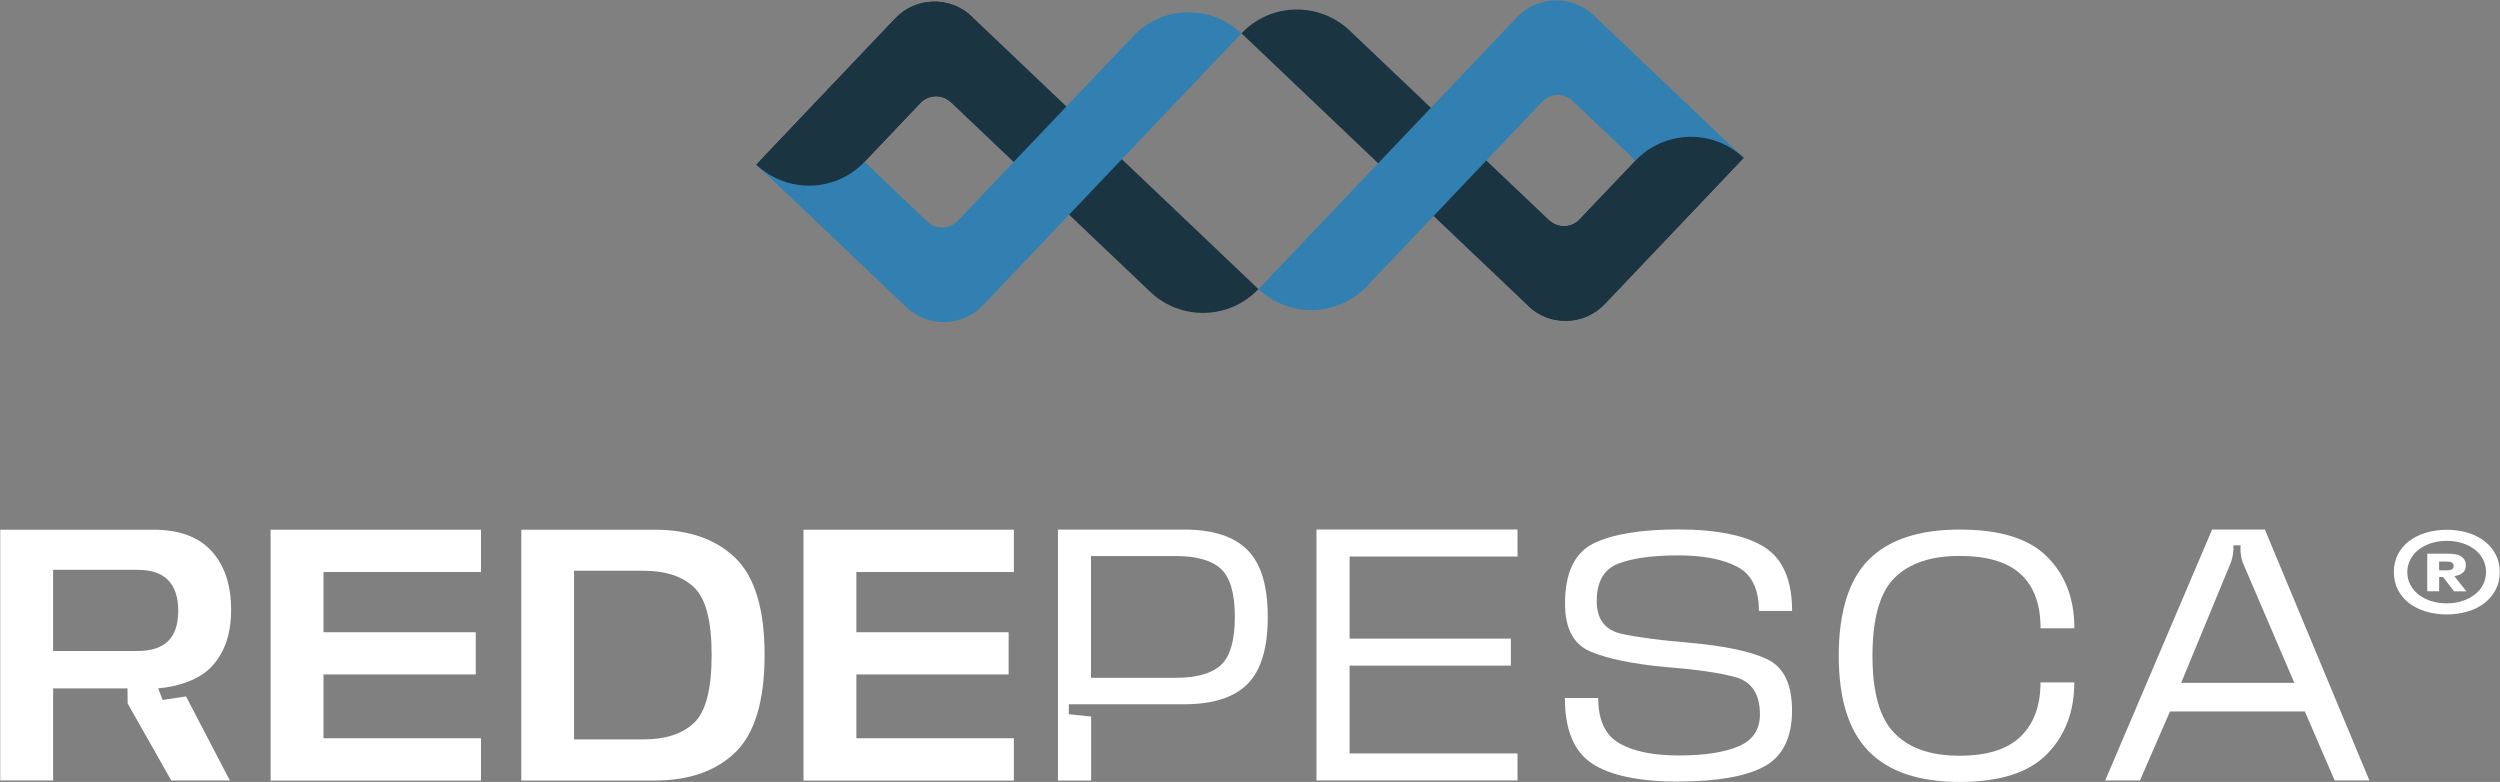 <svg xmlns="http://www.w3.org/2000/svg" width="5253" height="1643" viewBox="0 0 5253 1643" fill="none"><rect x="0" y="0" width="5253" height="1643" fill="#808080" stroke="none"/><g clip-path="url(#clip0_3019_6)"><path d="M3663.79 331.745C3599.42 270.615 3497.63 273.157 3436.5 337.534L3377.34 399.793L3318.9 461.205C3301.67 479.276 3273.15 479.982 3255.08 462.758L2835.93 64.214C2771.55 3.084 2669.76 5.625 2608.63 70.002L3211.04 642.759C3256.64 686.101 3328.64 684.265 3371.98 638.665L3493.82 510.476L3663.79 331.604V331.745Z" fill="#1A3442"></path><path d="M3348.54 32.026C3302.94 -11.316 3230.94 -9.48 3187.6 36.12L2644.49 607.465C2708.87 668.595 2810.66 666.054 2871.79 601.677L3240.68 213.58C3257.91 195.509 3286.42 194.803 3304.49 212.027L3436.5 337.534C3500.87 398.664 3602.66 396.122 3663.79 331.746L3348.4 32.026H3348.54Z" fill="#3180B1"></path><path d="M3211.03 642.903C3256.63 686.245 3328.63 684.409 3371.98 638.809L3493.81 510.62L3663.79 331.748C3599.41 270.618 3497.62 273.159 3436.49 337.536L3377.34 399.796L3318.89 461.208C3301.67 479.279 3273.15 479.984 3255.08 462.761" fill="#1A3442"></path><path d="M1589.05 345.721C1653.43 406.851 1755.22 404.31 1816.35 339.933L1875.5 277.674L1933.95 216.262C1951.17 198.191 1979.69 197.485 1997.76 214.709L2416.92 613.253C2481.29 674.382 2583.08 671.841 2644.21 607.464L2041.95 34.707C1996.35 -8.634 1924.35 -6.799 1881.01 38.802L1759.17 166.991L1589.19 345.863L1589.05 345.721Z" fill="#1A3442"></path><path d="M1904.44 645.581C1950.04 688.923 2022.04 687.087 2065.38 641.487L2608.49 70.142C2544.12 9.012 2442.33 11.553 2381.2 75.93L2012.3 464.027C1995.08 482.098 1966.56 482.803 1948.49 465.58L1816.49 340.073C1752.11 278.943 1650.32 281.484 1589.19 345.861L1904.58 645.581H1904.44Z" fill="#3180B1"></path><path d="M2041.95 34.707C1996.35 -8.634 1924.35 -6.799 1881.01 38.802L1759.17 166.991L1589.19 345.863C1653.57 406.992 1755.36 404.451 1816.49 340.074L1875.64 277.815L1934.09 216.403C1951.31 198.332 1979.83 197.626 1997.9 214.85" fill="#1A3442"></path><path d="M0.527 1113.02H322.412C376.624 1113.02 417.424 1128.12 444.672 1158.19C472.06 1188.26 485.613 1229.49 485.613 1281.58C485.613 1333.68 471.354 1373.21 442.836 1402.43C418.977 1427.28 376.201 1442.67 332.294 1446.34L341.753 1470.76L390.883 1463.28L482.931 1639.89H359.824L268.2 1478.1L267.917 1446.48H111.634V1639.89H0.527V1112.88V1113.02ZM288.953 1367.84C317.753 1367.84 339.212 1360.92 353.33 1346.95C367.448 1332.97 374.506 1311.94 374.506 1283.56C374.506 1255.18 367.448 1233.44 353.33 1219.04C339.212 1204.5 317.753 1197.3 288.953 1197.3H111.634V1367.84H288.812H288.953Z" fill="white"></path><path d="M568.629 1113.02H1010.66V1201.96H679.736V1328.46H999.644V1417.12H679.736V1551.23H1010.66V1640.18H568.629V1113.16V1113.02Z" fill="white"></path><path d="M1095.36 1113.02H1375.17C1447.73 1113.02 1504.49 1132.93 1545.29 1172.6C1586.09 1212.27 1606.56 1280.17 1606.56 1376.17C1606.56 1472.17 1586.09 1540.93 1545.29 1580.6C1504.49 1620.27 1447.73 1640.04 1375.17 1640.04H1095.36V1113.02ZM1351.87 1553.63C1398.75 1553.63 1434.32 1541.92 1458.75 1518.48C1483.03 1495.05 1495.31 1447.61 1495.31 1376.17C1495.31 1304.74 1483.17 1258.15 1458.75 1234.57C1434.46 1211 1398.75 1199.28 1351.87 1199.28H1206.18V1553.63H1351.87Z" fill="white"></path><path d="M1688.3 1113.02H2130.33V1201.96H1799.41V1328.46H2119.32V1417.12H1799.41V1551.23H2130.33V1640.18H1688.3V1113.16V1113.02Z" fill="white"></path><path d="M2766.2 1112.59H3188.6V1169.35H2835.8V1341.86H3174.63V1398.62H2835.8V1583.14H3188.6V1639.89H2766.2V1112.59Z" fill="white"></path><path d="M3528.13 1642.29C3444.98 1642.29 3384.13 1629.73 3345.73 1604.6C3307.33 1579.47 3288.13 1533.59 3288.13 1466.67H3358.15C3358.15 1512.97 3372.84 1544.6 3402.34 1561.68C3431.85 1578.76 3473.5 1587.38 3527.42 1587.38C3581.35 1587.38 3622.44 1581.02 3652.65 1568.32C3682.86 1555.61 3697.97 1533.16 3697.97 1501.12C3697.97 1458.48 3680.88 1432.36 3646.58 1422.9C3612.27 1413.44 3564.27 1406.53 3502.58 1401.87C3431.28 1395.23 3377.92 1384.36 3342.06 1369.11C3306.34 1354.01 3288.41 1320.41 3288.41 1268.46C3288.41 1203.8 3308.32 1161.72 3348.27 1141.96C3388.22 1122.34 3447.66 1112.45 3526.58 1112.45C3605.5 1112.45 3668.18 1124.74 3707.14 1149.44C3746.11 1174.15 3765.59 1218.9 3765.59 1283.7H3695.85C3695.85 1237.68 3680.6 1206.76 3650.25 1190.81C3619.9 1174.85 3578.25 1166.95 3525.59 1166.95C3472.93 1166.95 3430.58 1172.74 3400.37 1184.31C3370.15 1195.89 3355.05 1222.15 3355.05 1263.09C3355.05 1301.63 3372.98 1324.64 3408.69 1332.13C3444.41 1339.61 3491 1345.68 3548.18 1350.34C3623.14 1356.97 3678.2 1368.55 3713.07 1385.07C3748.09 1401.59 3765.45 1437.73 3765.45 1493.35C3765.45 1548.97 3745.97 1589.78 3706.86 1610.67C3667.76 1631.56 3608.18 1642.01 3527.85 1642.01L3528.13 1642.29Z" fill="white"></path><path d="M4117.83 1643C4032.41 1643 3968.74 1621.54 3926.67 1578.76C3884.6 1535.99 3863.57 1468.93 3863.57 1377.87C3863.57 1286.81 3884.46 1218.62 3926.39 1176.27C3968.32 1133.91 4032.13 1112.74 4117.68 1112.74C4203.24 1112.74 4262.96 1131.66 4301.22 1169.63C4339.47 1207.61 4358.67 1257.73 4358.67 1320.13H4287.66C4287.66 1270.15 4273.83 1232.31 4246.16 1206.62C4218.49 1180.93 4175.43 1168.08 4116.7 1168.08C4057.97 1168.08 4011.66 1183.47 3980.74 1214.24C3949.82 1245.02 3934.44 1299.52 3934.44 1377.87C3934.44 1456.22 3949.97 1509.45 3980.88 1540.79C4011.8 1572.27 4057.12 1587.94 4116.56 1587.94C4175.99 1587.94 4218.06 1574.39 4245.87 1547.42C4273.69 1520.46 4287.52 1482.62 4287.52 1433.92H4358.53C4358.53 1495.05 4339.47 1545.02 4301.36 1584.27C4263.24 1623.38 4201.97 1643 4117.68 1643H4117.83Z" fill="white"></path><path d="M4648.09 1112.59H4758.92L4978.59 1639.89H4905.6L4842.92 1494.9H4559.57L4496.47 1639.89H4423.48L4648.09 1112.59ZM4583.01 1434.9H4820.89L4712.89 1183.04C4711.06 1178.66 4709.79 1173.72 4708.94 1168.5C4708.09 1163.13 4707.67 1158.19 4707.67 1153.53L4707.95 1145.91H4692.7L4692.99 1153.53C4692.7 1158.19 4692.14 1163.13 4691.15 1168.5C4690.16 1173.86 4688.75 1178.66 4687.06 1183.04L4583.01 1434.9Z" fill="white"></path><path d="M2621.2 1155.66C2592.83 1127 2548.5 1112.74 2488.07 1112.74H2222.94V1640.04H2292.68V1505.63L2245.81 1500.69V1479.8H2292.68H2488.21C2548.78 1479.8 2593.25 1465.54 2621.49 1437.02C2649.72 1408.5 2663.84 1361.63 2663.84 1296.27C2663.84 1230.9 2649.72 1184.31 2621.34 1155.8L2621.2 1155.66ZM2565.44 1397.35C2545.96 1415.28 2514.33 1424.17 2470.57 1424.17H2292.4V1168.36H2470.57C2514.61 1168.36 2546.24 1177.4 2565.58 1195.47C2584.92 1213.54 2594.66 1247.14 2594.66 1296.13C2594.66 1345.12 2584.92 1379.42 2565.44 1397.35Z" fill="white"></path><path d="M5243.86 1239.23C5238.07 1250.24 5230.31 1259.56 5220.42 1267.18C5210.54 1274.81 5198.82 1280.74 5185.13 1284.83C5171.43 1288.92 5156.89 1291.04 5141.22 1291.04C5125.55 1291.04 5110.73 1288.92 5097.03 1284.83C5083.34 1280.74 5071.62 1274.81 5061.74 1267.18C5051.86 1259.56 5044.09 1250.24 5038.45 1239.23C5032.8 1228.22 5029.97 1215.94 5029.97 1202.1C5029.97 1188.26 5032.8 1175.98 5038.45 1164.97C5044.09 1153.96 5051.86 1144.64 5061.88 1137.02C5071.9 1129.39 5083.62 1123.46 5097.18 1119.37C5110.73 1115.28 5125.41 1113.16 5141.22 1113.16C5157.03 1113.16 5171.72 1115.28 5185.27 1119.37C5198.82 1123.46 5210.54 1129.39 5220.42 1137.02C5230.31 1144.64 5238.07 1153.96 5243.86 1164.97C5249.65 1175.98 5252.47 1188.26 5252.47 1202.1C5252.47 1215.94 5249.65 1228.22 5243.86 1239.23ZM5064.28 1228.08C5068.23 1236.12 5074.02 1243.04 5081.22 1248.83C5088.56 1254.62 5097.18 1259.28 5107.34 1262.67C5117.5 1266.05 5128.66 1267.75 5140.8 1267.75C5152.94 1267.75 5164.09 1266.05 5174.26 1262.67C5184.42 1259.28 5193.18 1254.62 5200.52 1248.83C5207.86 1243.04 5213.65 1236.12 5217.6 1228.08C5221.55 1220.03 5223.67 1211.42 5223.67 1202.1C5223.67 1192.78 5221.69 1184.17 5217.74 1176.12C5213.79 1168.08 5208.28 1161.3 5200.94 1155.37C5193.6 1149.58 5184.85 1144.92 5174.68 1141.53C5164.52 1138.15 5153.22 1136.45 5141.08 1136.45C5128.94 1136.45 5117.79 1138.15 5107.62 1141.53C5097.46 1144.92 5088.85 1149.58 5081.5 1155.37C5074.16 1161.16 5068.52 1168.08 5064.42 1176.12C5060.33 1184.17 5058.21 1192.78 5058.21 1202.1C5058.21 1211.42 5060.19 1220.03 5064.28 1228.08ZM5125.13 1242.34H5100.14V1163.42H5125.13V1242.34ZM5112.14 1163.42H5142.35C5147.72 1163.42 5152.8 1163.7 5157.46 1164.41C5162.26 1164.97 5166.35 1166.24 5169.74 1168.22C5173.13 1170.05 5175.95 1172.59 5178.07 1175.84C5180.19 1178.95 5181.18 1183.18 5181.18 1188.41C5181.18 1194.62 5179.2 1199.56 5175.11 1203.23C5171.01 1206.9 5165.22 1209.3 5157.74 1210.43V1211.42L5182.31 1242.48H5156.47L5133.32 1212.41H5115.53V1198.43H5141.08C5142.92 1198.43 5144.61 1198.43 5146.45 1198.01C5148.28 1197.72 5149.83 1197.3 5151.25 1196.59C5152.66 1195.89 5153.79 1194.9 5154.49 1193.77C5155.34 1192.64 5155.62 1191.09 5155.62 1189.11C5155.62 1186.85 5155.06 1185.16 5154.07 1184.03C5153.08 1182.9 5151.81 1181.91 5150.4 1181.35C5148.85 1180.78 5147.15 1180.36 5145.03 1180.22C5142.92 1180.08 5140.8 1179.94 5138.68 1179.94H5112V1163.56L5112.14 1163.42Z" fill="white"></path></g><defs><clipPath id="clip0_3019_6"><rect width="5251.94" height="1642.32" fill="white" transform="translate(0.529 0.683)"></rect></clipPath></defs></svg>